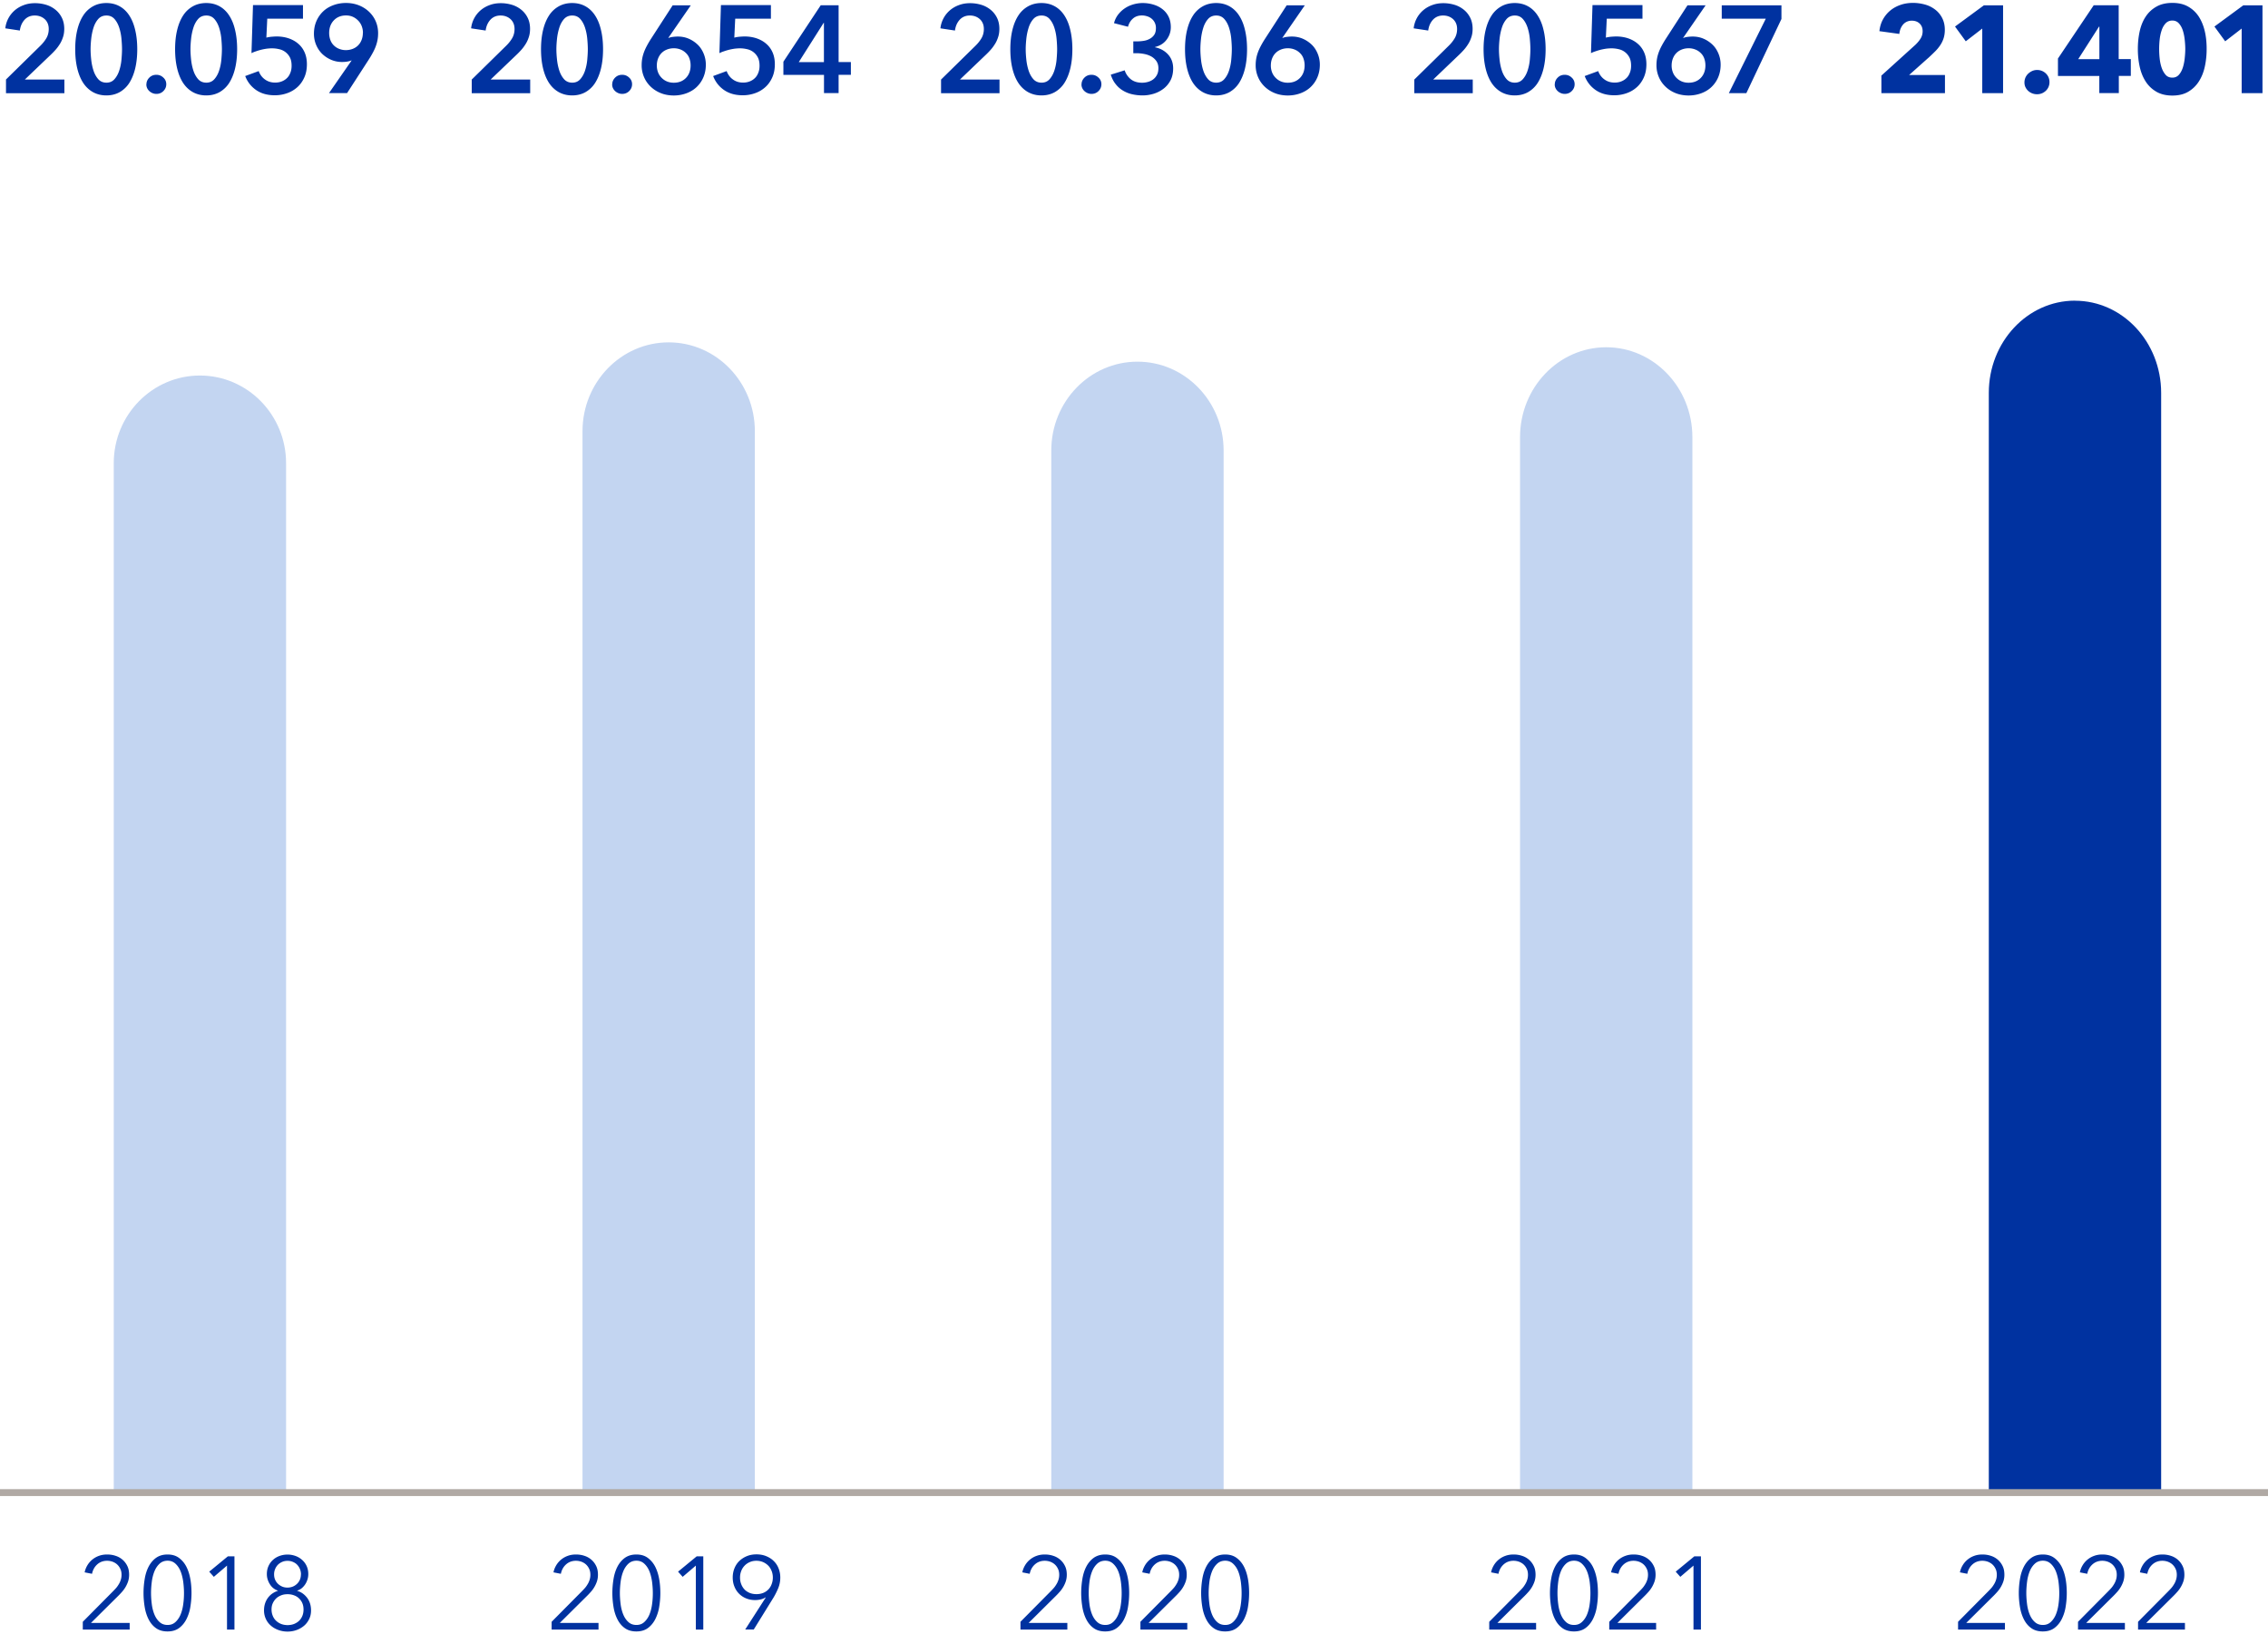 <svg xmlns="http://www.w3.org/2000/svg" width="329" height="237" viewBox="0 0 329 237"><defs><style>.cls-1{fill:#0032a0}.cls-2{fill:#c3d5f1}</style></defs><g id="Grafik"><path class="cls-2" d="M97 49.66c6.9 0 12.5 5.77 12.5 12.89V216.5h-25V62.55c0-7.12 5.6-12.89 12.5-12.89zM233 50.37c6.9 0 12.5 5.84 12.5 13.05V216.5h-25V63.42c0-7.21 5.6-13.05 12.5-13.05z"/><path class="cls-1" d="M301 43.62c6.9 0 12.5 5.98 12.5 13.37v159.52h-25V56.98c0-7.38 5.6-13.37 12.5-13.37z"/><path class="cls-2" d="M165 52.46c6.9 0 12.5 5.77 12.5 12.89V216.5h-25V65.35c0-7.12 5.6-12.89 12.5-12.89zM29 54.47c6.9 0 12.5 5.7 12.5 12.73v149.3h-25V67.2c0-7.03 5.6-12.73 12.5-12.73z"/><path fill="none" stroke="#b0a9a4" stroke-miterlimit="10" d="M0 216.5h329"/><path class="cls-1" d="M12.01 235.24l4.35-4.39c.16-.16.32-.33.48-.51s.29-.38.41-.58c.12-.2.21-.41.28-.64s.1-.46.1-.7c0-.31-.05-.59-.17-.84a1.95 1.95 0 00-.45-.64c-.19-.18-.42-.31-.67-.41-.26-.09-.52-.14-.8-.14-.57 0-1.05.18-1.44.53-.39.35-.64.81-.75 1.36l-1.07-.21c.07-.37.21-.71.4-1.03a3.193 3.193 0 011.69-1.37c.36-.13.75-.19 1.17-.19s.84.06 1.22.19a2.81 2.81 0 011.71 1.48c.18.36.26.79.26 1.27 0 .34-.05.65-.14.94a4.36 4.36 0 01-.91 1.56c-.21.24-.43.47-.67.7l-3.82 3.79h5.62v.96h-6.8v-1.13zM20.82 231.07c0-.69.06-1.37.17-2.04.11-.67.3-1.27.57-1.79.27-.52.63-.95 1.07-1.27.45-.32 1-.49 1.67-.49s1.21.16 1.66.49c.44.33.8.75 1.07 1.27.27.53.46 1.12.58 1.79.12.67.17 1.35.17 2.04s-.06 1.37-.17 2.03a6.07 6.07 0 01-.58 1.79c-.27.52-.63.95-1.07 1.27-.44.32-1 .48-1.66.48s-1.23-.16-1.67-.48c-.45-.32-.8-.74-1.07-1.27s-.46-1.12-.57-1.79c-.11-.67-.17-1.34-.17-2.03zm5.87 0c0-.53-.04-1.07-.11-1.63-.08-.56-.2-1.06-.38-1.51s-.43-.82-.74-1.11c-.31-.29-.69-.44-1.15-.44s-.86.15-1.17.44c-.31.29-.56.66-.74 1.11s-.31.95-.38 1.51-.11 1.1-.11 1.63.04 1.07.11 1.62.2 1.05.38 1.49.43.81.74 1.09c.31.29.7.43 1.17.43s.84-.14 1.15-.43c.31-.29.56-.65.74-1.09s.31-.94.38-1.49c.08-.55.11-1.09.11-1.62zM32.94 227.08l-1.92 1.64-.67-.75 2.7-2.22h.96v10.62h-1.08v-9.29zM38.3 233.58c0-.36.05-.69.15-1 .1-.31.24-.58.42-.82s.39-.45.64-.62.51-.3.8-.39v-.03a2.145 2.145 0 01-1.15-.91c-.14-.21-.25-.45-.33-.7-.08-.25-.12-.52-.12-.79 0-.43.08-.82.24-1.17.16-.35.38-.65.65-.89.27-.25.59-.44.95-.57.36-.13.75-.2 1.16-.2s.78.07 1.15.2c.36.13.68.32.96.57.28.25.5.54.66.89.16.35.24.74.24 1.17 0 .27-.04.54-.12.79-.08.25-.19.49-.33.7s-.31.4-.5.56c-.19.16-.41.27-.66.35v.03c.58.17 1.06.51 1.44 1.01.38.5.57 1.11.57 1.83 0 .47-.09.89-.28 1.27-.19.38-.43.7-.74.96s-.67.47-1.09.62-.85.22-1.3.22-.88-.07-1.3-.22c-.42-.15-.78-.35-1.09-.62-.31-.26-.56-.58-.74-.96s-.28-.8-.28-1.27zm5.73-.12c0-.32-.05-.62-.16-.89s-.27-.5-.47-.7-.45-.36-.73-.46c-.28-.11-.6-.17-.95-.17s-.67.05-.95.17c-.28.11-.53.26-.73.46s-.36.43-.48.7-.17.56-.17.89.06.62.17.9c.11.28.27.52.48.72s.45.36.73.47c.28.11.6.17.95.17s.67-.06.95-.17c.28-.12.53-.27.73-.47s.36-.44.47-.72c.11-.28.16-.58.16-.9zm-.37-5.09a2.008 2.008 0 00-.56-1.41c-.17-.18-.38-.31-.62-.41-.24-.1-.49-.15-.77-.15s-.54.05-.77.15c-.24.1-.44.24-.62.41a2.008 2.008 0 00-.56 1.41c0 .28.05.54.15.77.1.23.24.43.42.6.18.17.39.3.62.4.24.1.49.14.76.14s.52-.05.75-.14c.23-.09.44-.23.62-.4s.32-.37.42-.6c.1-.23.15-.49.15-.77zM80.02 235.24l4.35-4.39c.16-.16.32-.33.48-.51s.29-.38.41-.58c.12-.2.21-.41.28-.64s.1-.46.1-.7c0-.31-.05-.59-.17-.84a1.95 1.95 0 00-.45-.64c-.19-.18-.42-.31-.67-.41-.26-.09-.52-.14-.8-.14-.57 0-1.05.18-1.44.53-.39.35-.64.81-.75 1.36l-1.07-.21c.07-.37.21-.71.4-1.03a3.193 3.193 0 011.69-1.37c.36-.13.75-.19 1.17-.19s.84.06 1.22.19a2.81 2.81 0 011.71 1.48c.18.36.26.79.26 1.27 0 .34-.05.65-.14.94a4.36 4.36 0 01-.91 1.56c-.21.24-.43.47-.67.7l-3.82 3.79h5.62v.96h-6.8v-1.13zM88.83 231.07c0-.69.06-1.37.17-2.04.11-.67.3-1.27.57-1.79.27-.52.63-.95 1.07-1.27.45-.32 1-.49 1.67-.49s1.21.16 1.66.49c.44.33.8.75 1.07 1.27.27.53.46 1.12.58 1.79.12.67.17 1.35.17 2.04s-.06 1.37-.17 2.03a6.07 6.07 0 01-.58 1.79c-.27.52-.63.95-1.07 1.27-.44.32-1 .48-1.66.48s-1.23-.16-1.67-.48c-.45-.32-.8-.74-1.07-1.27s-.46-1.12-.57-1.79c-.11-.67-.17-1.34-.17-2.03zm5.87 0c0-.53-.04-1.07-.11-1.63-.08-.56-.2-1.06-.38-1.51s-.43-.82-.74-1.11c-.31-.29-.69-.44-1.15-.44s-.86.15-1.17.44c-.31.29-.56.66-.74 1.11s-.31.95-.38 1.51-.11 1.1-.11 1.63.04 1.07.11 1.62.2 1.05.38 1.49.43.81.74 1.09c.31.29.7.43 1.17.43s.84-.14 1.15-.43c.31-.29.56-.65.74-1.09s.31-.94.38-1.49c.08-.55.11-1.09.11-1.62zM100.95 227.08l-1.92 1.64-.67-.75 2.7-2.22h.96v10.62h-1.08v-9.29zM111.07 231.73l-.03-.03c-.16.12-.39.22-.67.29s-.57.1-.84.1c-.46 0-.89-.08-1.28-.24a3.01 3.01 0 01-1.71-1.71c-.17-.4-.25-.85-.25-1.33s.09-.94.26-1.35.41-.77.72-1.06c.31-.29.67-.52 1.09-.69.42-.17.88-.25 1.38-.25s.96.08 1.38.25c.42.17.79.39 1.09.69.31.29.55.64.72 1.06s.26.87.26 1.35c0 .55-.1 1.06-.29 1.53-.19.47-.42.92-.67 1.35l-2.89 4.67h-1.24l2.98-4.64zm1.04-2.91c0-.34-.06-.66-.18-.96-.12-.3-.28-.56-.49-.77s-.46-.38-.75-.51c-.29-.12-.61-.19-.96-.19s-.67.06-.96.19a2.257 2.257 0 00-1.24 1.28c-.12.3-.18.62-.18.96s.05.65.17.95c.11.3.27.55.47.77s.46.38.75.51c.3.12.62.18.99.18s.69-.06.99-.18c.29-.12.54-.29.75-.51s.36-.47.47-.77c.11-.29.17-.61.17-.95z"/><g><path class="cls-1" d="M216.03 235.24l4.35-4.39c.16-.16.32-.33.48-.51s.29-.38.41-.58c.12-.2.21-.41.28-.64s.1-.46.1-.7c0-.31-.05-.59-.17-.84a1.95 1.95 0 00-.45-.64c-.19-.18-.42-.31-.67-.41-.26-.09-.52-.14-.8-.14-.57 0-1.05.18-1.44.53-.39.35-.64.81-.75 1.36l-1.07-.21c.07-.37.21-.71.4-1.03a3.193 3.193 0 011.69-1.37c.36-.13.75-.19 1.17-.19s.84.06 1.22.19a2.81 2.81 0 011.71 1.48c.18.36.26.79.26 1.27 0 .34-.05.65-.14.94a4.36 4.36 0 01-.91 1.56c-.21.24-.43.47-.67.7l-3.82 3.79h5.62v.96h-6.8v-1.13zM224.84 231.07c0-.69.06-1.37.17-2.04.11-.67.3-1.27.57-1.79.27-.52.63-.95 1.07-1.27.45-.32 1-.49 1.67-.49s1.21.16 1.66.49c.44.33.8.75 1.07 1.27.27.53.46 1.12.58 1.79.12.67.17 1.35.17 2.04s-.06 1.37-.17 2.03a6.07 6.07 0 01-.58 1.79c-.27.52-.63.95-1.07 1.27-.44.32-1 .48-1.66.48s-1.23-.16-1.67-.48c-.45-.32-.8-.74-1.07-1.27s-.46-1.12-.57-1.79c-.11-.67-.17-1.34-.17-2.03zm5.87 0c0-.53-.04-1.07-.11-1.63-.08-.56-.2-1.06-.38-1.51s-.43-.82-.74-1.11c-.31-.29-.69-.44-1.15-.44s-.86.15-1.17.44c-.31.29-.56.66-.74 1.11s-.31.95-.38 1.51-.11 1.1-.11 1.63.04 1.07.11 1.62.2 1.05.38 1.49.43.81.74 1.09c.31.29.7.43 1.17.43s.84-.14 1.15-.43c.31-.29.56-.65.74-1.09s.31-.94.38-1.49c.08-.55.11-1.09.11-1.62zM233.44 235.24l4.35-4.39c.16-.16.32-.33.48-.51s.29-.38.41-.58c.12-.2.21-.41.28-.64s.1-.46.1-.7c0-.31-.05-.59-.17-.84a1.95 1.95 0 00-.45-.64c-.19-.18-.42-.31-.67-.41-.26-.09-.52-.14-.8-.14-.57 0-1.05.18-1.44.53-.39.35-.64.81-.75 1.36l-1.07-.21c.07-.37.21-.71.4-1.03a3.193 3.193 0 011.69-1.37c.36-.13.75-.19 1.17-.19s.84.06 1.22.19a2.81 2.81 0 011.71 1.48c.18.36.26.79.26 1.27 0 .34-.05.65-.14.94a4.36 4.36 0 01-.91 1.56c-.21.24-.43.47-.67.7l-3.82 3.79h5.62v.96h-6.8v-1.13zM245.67 227.08l-1.92 1.64-.67-.75 2.7-2.22h.96v10.62h-1.08v-9.29z"/></g><g><path class="cls-1" d="M284.04 235.24l4.35-4.39c.16-.16.32-.33.48-.51s.29-.38.41-.58c.12-.2.21-.41.28-.64s.1-.46.1-.7c0-.31-.05-.59-.17-.84a1.95 1.95 0 00-.45-.64c-.19-.18-.42-.31-.67-.41-.26-.09-.52-.14-.8-.14-.57 0-1.05.18-1.44.53-.39.35-.64.81-.75 1.36l-1.07-.21c.07-.37.21-.71.4-1.03a3.193 3.193 0 011.69-1.37c.36-.13.75-.19 1.17-.19s.84.06 1.22.19a2.81 2.81 0 011.71 1.48c.18.36.26.79.26 1.27 0 .34-.05.65-.14.94a4.36 4.36 0 01-.91 1.56c-.21.24-.43.47-.67.7l-3.82 3.79h5.62v.96h-6.8v-1.13zM292.85 231.07c0-.69.06-1.37.17-2.04.11-.67.3-1.27.57-1.79.27-.52.63-.95 1.07-1.27.45-.32 1-.49 1.67-.49s1.21.16 1.66.49c.44.33.8.75 1.07 1.27.27.53.46 1.12.58 1.79.12.67.17 1.35.17 2.04s-.06 1.37-.17 2.03a6.07 6.07 0 01-.58 1.79c-.27.52-.63.95-1.07 1.27-.44.32-1 .48-1.66.48s-1.23-.16-1.67-.48c-.45-.32-.8-.74-1.07-1.27s-.46-1.12-.57-1.79c-.11-.67-.17-1.34-.17-2.03zm5.87 0c0-.53-.04-1.07-.11-1.63-.08-.56-.2-1.06-.38-1.51s-.43-.82-.74-1.11c-.31-.29-.69-.44-1.15-.44s-.86.15-1.17.44c-.31.29-.56.66-.74 1.11s-.31.95-.38 1.51-.11 1.1-.11 1.63.04 1.07.11 1.62.2 1.05.38 1.49.43.81.74 1.09c.31.29.7.43 1.17.43s.84-.14 1.15-.43c.31-.29.56-.65.74-1.09s.31-.94.38-1.49c.08-.55.11-1.09.11-1.62zM301.44 235.24l4.35-4.39c.16-.16.32-.33.48-.51s.29-.38.41-.58c.12-.2.21-.41.28-.64s.1-.46.1-.7c0-.31-.05-.59-.17-.84a1.95 1.95 0 00-.45-.64c-.19-.18-.42-.31-.67-.41-.26-.09-.52-.14-.8-.14-.57 0-1.05.18-1.44.53-.39.35-.64.81-.75 1.36l-1.07-.21c.07-.37.21-.71.4-1.03a3.193 3.193 0 011.69-1.37c.36-.13.75-.19 1.17-.19s.84.06 1.22.19a2.81 2.81 0 011.71 1.48c.18.36.26.79.26 1.27 0 .34-.05.65-.14.94a4.36 4.36 0 01-.91 1.56c-.21.24-.43.47-.67.7l-3.82 3.79h5.62v.96h-6.8v-1.13zM310.15 235.24l4.35-4.39c.16-.16.32-.33.48-.51s.29-.38.41-.58c.12-.2.21-.41.28-.64s.1-.46.1-.7c0-.31-.05-.59-.17-.84a1.95 1.95 0 00-.45-.64c-.19-.18-.42-.31-.67-.41-.26-.09-.52-.14-.8-.14-.57 0-1.05.18-1.44.53-.39.35-.64.81-.75 1.36l-1.07-.21c.07-.37.21-.71.4-1.03a3.193 3.193 0 011.69-1.37c.36-.13.75-.19 1.17-.19s.84.06 1.22.19a2.81 2.81 0 011.71 1.48c.18.36.26.79.26 1.27 0 .34-.05.65-.14.94a4.36 4.36 0 01-.91 1.56c-.21.24-.43.47-.67.7l-3.82 3.79h5.62v.96h-6.8v-1.13z"/></g><g><path class="cls-1" d="M148.03 235.24l4.35-4.39c.16-.16.32-.33.48-.51s.29-.38.41-.58c.12-.2.21-.41.28-.64s.1-.46.1-.7c0-.31-.05-.59-.17-.84a1.95 1.95 0 00-.45-.64c-.19-.18-.42-.31-.67-.41-.26-.09-.52-.14-.8-.14-.57 0-1.05.18-1.44.53-.39.35-.64.81-.75 1.36l-1.07-.21c.07-.37.21-.71.4-1.03a3.193 3.193 0 011.69-1.37c.36-.13.75-.19 1.17-.19s.84.06 1.22.19a2.81 2.81 0 011.71 1.48c.18.36.26.79.26 1.27 0 .34-.05.65-.14.94a4.36 4.36 0 01-.91 1.56c-.21.24-.43.47-.67.7l-3.82 3.79h5.62v.96h-6.8v-1.13zM156.84 231.07c0-.69.06-1.37.17-2.04.11-.67.3-1.27.57-1.79.27-.52.63-.95 1.07-1.27.45-.32 1-.49 1.67-.49s1.21.16 1.66.49c.44.33.8.75 1.07 1.27.27.53.46 1.12.58 1.79.12.67.17 1.35.17 2.04s-.06 1.37-.17 2.03a6.07 6.07 0 01-.58 1.79c-.27.52-.63.95-1.07 1.27-.44.32-1 .48-1.66.48s-1.23-.16-1.67-.48c-.45-.32-.8-.74-1.07-1.27s-.46-1.12-.57-1.79c-.11-.67-.17-1.34-.17-2.03zm5.87 0c0-.53-.04-1.07-.11-1.63-.08-.56-.2-1.06-.38-1.51s-.43-.82-.74-1.11c-.31-.29-.69-.44-1.15-.44s-.86.15-1.17.44c-.31.29-.56.66-.74 1.11s-.31.95-.38 1.51-.11 1.1-.11 1.63.04 1.07.11 1.62.2 1.05.38 1.49.43.81.74 1.09c.31.29.7.43 1.17.43s.84-.14 1.15-.43c.31-.29.56-.65.74-1.09s.31-.94.38-1.49c.08-.55.11-1.09.11-1.62zM165.43 235.24l4.35-4.39c.16-.16.32-.33.48-.51s.29-.38.41-.58c.12-.2.21-.41.28-.64s.1-.46.1-.7c0-.31-.05-.59-.17-.84a1.95 1.95 0 00-.45-.64c-.19-.18-.42-.31-.67-.41-.26-.09-.52-.14-.8-.14-.57 0-1.05.18-1.44.53-.39.35-.64.81-.75 1.36l-1.07-.21c.07-.37.21-.71.4-1.03a3.193 3.193 0 011.69-1.37c.36-.13.75-.19 1.17-.19s.84.06 1.22.19a2.81 2.81 0 011.71 1.48c.18.36.26.79.26 1.27 0 .34-.05.65-.14.94a4.36 4.36 0 01-.91 1.56c-.21.24-.43.47-.67.7l-3.82 3.79h5.62v.96h-6.8v-1.13zM174.24 231.07c0-.69.06-1.37.17-2.04.11-.67.3-1.27.57-1.79.27-.52.63-.95 1.07-1.27.45-.32 1-.49 1.67-.49s1.21.16 1.66.49c.44.33.8.75 1.07 1.27.27.53.46 1.12.58 1.79.12.67.17 1.35.17 2.04s-.06 1.37-.17 2.03a6.07 6.07 0 01-.58 1.79c-.27.52-.63.95-1.07 1.27-.44.32-1 .48-1.66.48s-1.23-.16-1.67-.48c-.45-.32-.8-.74-1.07-1.27s-.46-1.12-.57-1.79c-.11-.67-.17-1.34-.17-2.03zm5.87 0c0-.53-.04-1.07-.11-1.63-.08-.56-.2-1.06-.38-1.51s-.43-.82-.74-1.11c-.31-.29-.69-.44-1.15-.44s-.86.15-1.17.44c-.31.29-.56.66-.74 1.11s-.31.95-.38 1.51-.11 1.1-.11 1.63.04 1.07.11 1.62.2 1.05.38 1.49.43.81.74 1.09c.31.29.7.43 1.17.43s.84-.14 1.15-.43c.31-.29.56-.65.74-1.09s.31-.94.38-1.49c.08-.55.11-1.09.11-1.62z"/></g></g><g id="DE"><path class="cls-1" d="M68.44 11.53l4.91-4.82c.4-.38.71-.77.94-1.16.23-.39.35-.84.35-1.34 0-.6-.2-1.08-.58-1.43-.39-.35-.87-.53-1.45-.53-.61 0-1.1.21-1.48.62-.37.41-.6.93-.68 1.56l-2.11-.32a4.014 4.014 0 011.37-2.61c.37-.32.81-.58 1.31-.76.5-.19 1.04-.28 1.63-.28.55 0 1.08.08 1.59.23s.96.39 1.36.71c.4.32.71.71.94 1.17.23.46.35 1 .35 1.61 0 .41-.05.79-.16 1.14-.11.35-.25.69-.44 1-.19.31-.4.61-.65.89s-.51.55-.8.82l-3.67 3.51h5.74v1.98h-8.48v-1.98zM87.48 7.14c0 1.03-.1 1.96-.3 2.79-.2.83-.49 1.53-.86 2.11a4.03 4.03 0 01-1.4 1.33c-.56.31-1.2.47-1.92.47s-1.36-.16-1.93-.47c-.56-.31-1.04-.76-1.42-1.33-.38-.58-.67-1.28-.87-2.11s-.3-1.76-.3-2.79.1-1.96.3-2.79.49-1.53.87-2.11A4 4 0 0181.07.91C81.63.6 82.28.44 83 .44s1.36.16 1.92.47c.56.31 1.03.76 1.4 1.33.38.58.67 1.28.86 2.11.2.83.3 1.76.3 2.79zm-2.21 0c0-.44-.03-.95-.08-1.51s-.16-1.1-.32-1.6-.39-.93-.69-1.27-.69-.51-1.17-.51-.89.17-1.19.51c-.3.34-.53.76-.69 1.27s-.27 1.04-.33 1.6-.09 1.07-.09 1.51.03.95.09 1.51.17 1.09.33 1.58.39.91.69 1.25c.3.34.7.51 1.19.51s.87-.17 1.17-.51c.3-.34.53-.76.69-1.25.16-.49.27-1.02.32-1.58.05-.56.08-1.07.08-1.51zM88.81 12.25c0-.38.14-.71.42-.99.28-.28.62-.41 1.02-.41s.72.13 1.01.4c.29.26.43.59.43.97s-.14.71-.42.99c-.28.28-.62.41-1.02.41-.19 0-.38-.04-.55-.11s-.33-.17-.46-.29-.24-.26-.32-.43-.12-.35-.12-.54zM100.21.77l-3.26 4.72.02.02c.17-.07.38-.13.64-.16s.5-.05.71-.05c.56 0 1.09.1 1.58.31s.92.5 1.3.86.66.8.87 1.3.32 1.04.32 1.61c0 .67-.12 1.28-.36 1.84s-.57 1.02-.98 1.41c-.41.39-.91.69-1.48.9s-1.18.32-1.83.32-1.29-.11-1.85-.33a4.53 4.53 0 01-1.48-.93c-.42-.4-.75-.86-.98-1.4a4.3 4.3 0 01-.35-1.72c0-.36.03-.7.09-1.02.06-.32.15-.62.26-.92.11-.29.25-.59.41-.89s.34-.61.55-.94L97.58.77h2.63zm-4.93 8.75c0 .34.06.65.17.95s.28.56.5.79c.22.23.47.41.77.54.3.13.64.2 1.01.2.73 0 1.32-.23 1.77-.69.45-.46.68-1.07.68-1.83 0-.36-.06-.69-.17-1-.11-.31-.28-.57-.5-.78-.22-.22-.47-.39-.77-.51S98.12 7 97.76 7s-.69.06-1 .18c-.31.12-.57.29-.79.51s-.39.49-.51.8c-.12.31-.18.65-.18 1.03zM111.85 2.71h-5.2l-.13 2.75c.2-.06.45-.1.73-.13.28-.02.54-.04.76-.04.62 0 1.2.09 1.74.27.53.18 1 .44 1.39.78.4.34.71.76.93 1.26.22.5.33 1.07.33 1.72 0 .71-.12 1.34-.37 1.9-.25.56-.58 1.03-1 1.41-.42.38-.91.68-1.48.88-.56.2-1.16.31-1.8.31-1.07 0-1.97-.25-2.7-.75-.73-.5-1.27-1.18-1.6-2.04l1.96-.72c.18.5.48.91.9 1.21.42.31.92.46 1.49.46.32 0 .63-.05.92-.16.29-.11.54-.26.76-.47.22-.2.39-.46.51-.77.13-.31.19-.65.19-1.04 0-.49-.08-.9-.25-1.22a2.29 2.29 0 00-1.57-1.19c-.34-.08-.68-.12-1.03-.12-.24 0-.5.02-.76.05-.27.04-.53.09-.79.15-.26.07-.51.14-.76.23-.25.08-.47.17-.66.27l.22-6.97h7.25v1.94zM119.53 10.86h-5.89V8.95l5.42-8.19h2.59V9h1.78v1.85h-1.78v2.65h-2.12v-2.65zm0-7.56h-.04l-3.62 5.71h3.65V3.3z"/><g><path class="cls-1" d="M.87 11.53l4.91-4.82c.4-.38.71-.77.94-1.16.23-.39.35-.84.35-1.34 0-.6-.2-1.08-.58-1.43-.39-.35-.87-.53-1.45-.53-.61 0-1.1.21-1.48.62-.37.41-.6.93-.68 1.56L.77 4.11A4.014 4.014 0 012.14 1.5c.37-.32.81-.58 1.31-.76.5-.19 1.04-.28 1.63-.28.55 0 1.08.08 1.59.23s.96.39 1.36.71c.4.32.71.71.94 1.17.23.46.35 1 .35 1.61 0 .41-.05.79-.16 1.14-.11.35-.25.69-.44 1-.19.31-.4.61-.65.89s-.51.55-.8.82L3.6 11.54h5.74v1.98H.87v-1.98zM19.91 7.14c0 1.03-.1 1.96-.3 2.79-.2.83-.49 1.53-.86 2.11a4.03 4.03 0 01-1.4 1.33c-.56.31-1.2.47-1.92.47s-1.36-.16-1.93-.47c-.56-.31-1.04-.76-1.42-1.33-.38-.58-.67-1.28-.87-2.11s-.3-1.76-.3-2.79.1-1.96.3-2.79.49-1.53.87-2.11A4 4 0 0113.5.91c.56-.31 1.21-.47 1.93-.47s1.36.16 1.92.47c.56.31 1.03.76 1.4 1.33.38.58.67 1.28.86 2.11.2.83.3 1.76.3 2.79zm-2.21 0c0-.44-.03-.95-.08-1.51s-.16-1.1-.32-1.6-.39-.93-.69-1.27-.69-.51-1.17-.51-.89.17-1.19.51c-.3.34-.53.76-.69 1.27s-.27 1.04-.33 1.6-.09 1.07-.09 1.51.03.95.09 1.51.17 1.09.33 1.58.39.91.69 1.25c.3.34.7.51 1.19.51s.87-.17 1.17-.51c.3-.34.53-.76.69-1.25.16-.49.27-1.02.32-1.58.05-.56.08-1.07.08-1.51zM21.24 12.25c0-.38.14-.71.42-.99.28-.28.62-.41 1.02-.41s.72.13 1.01.4c.29.26.43.59.43.97s-.14.71-.42.99c-.28.28-.62.41-1.02.41-.19 0-.38-.04-.55-.11s-.33-.17-.46-.29-.24-.26-.32-.43-.12-.35-.12-.54zM34.4 7.14c0 1.03-.1 1.96-.3 2.79-.2.83-.49 1.53-.86 2.11a4.03 4.03 0 01-1.4 1.33c-.56.31-1.2.47-1.92.47s-1.36-.16-1.93-.47c-.56-.31-1.04-.76-1.42-1.33-.38-.58-.67-1.28-.87-2.11s-.3-1.76-.3-2.79.1-1.96.3-2.79.49-1.53.87-2.11A4 4 0 0127.99.91C28.55.6 29.2.44 29.92.44s1.36.16 1.92.47c.56.31 1.03.76 1.4 1.33.38.58.67 1.28.86 2.11.2.83.3 1.76.3 2.79zm-2.21 0c0-.44-.03-.95-.08-1.51s-.16-1.1-.32-1.6-.39-.93-.69-1.27-.69-.51-1.17-.51-.89.17-1.19.51c-.3.34-.53.76-.69 1.27s-.27 1.04-.33 1.6-.09 1.07-.09 1.51.03.95.09 1.51.17 1.09.33 1.58.39.91.69 1.25c.3.34.7.51 1.19.51s.87-.17 1.17-.51c.3-.34.53-.76.69-1.25.16-.49.27-1.02.32-1.58.05-.56.08-1.07.08-1.51zM43.97 2.71h-5.2l-.13 2.75c.2-.06.45-.1.73-.13.28-.02.54-.04.76-.04.62 0 1.2.09 1.74.27.53.18 1 .44 1.39.78.4.34.71.76.93 1.26.22.5.33 1.07.33 1.72 0 .71-.12 1.34-.37 1.9-.25.56-.58 1.03-1 1.41-.42.38-.91.68-1.48.88-.56.2-1.16.31-1.8.31-1.07 0-1.97-.25-2.7-.75-.73-.5-1.27-1.18-1.6-2.04l1.96-.72c.18.5.48.91.9 1.21.42.31.92.46 1.49.46.32 0 .63-.05.92-.16.29-.11.54-.26.76-.47.22-.2.39-.46.51-.77.13-.31.19-.65.19-1.04 0-.49-.08-.9-.25-1.22a2.29 2.29 0 00-1.57-1.19c-.34-.08-.68-.12-1.03-.12-.24 0-.5.02-.76.05-.27.04-.53.09-.79.15-.26.07-.51.14-.76.23-.25.08-.47.17-.66.27L36.7.74h7.25v1.94zM47.72 13.51L51 8.78l-.02-.02c-.18.08-.4.14-.66.18s-.5.05-.71.05c-.56 0-1.09-.11-1.58-.32s-.92-.5-1.3-.86c-.37-.37-.66-.8-.87-1.3s-.32-1.04-.32-1.61c0-.67.12-1.28.36-1.84.24-.55.57-1.02.98-1.41.41-.39.91-.69 1.48-.9.57-.21 1.18-.32 1.83-.32s1.27.11 1.84.33c.57.22 1.06.53 1.49.93.42.4.75.86.98 1.39.23.53.35 1.11.35 1.72 0 .36-.03.7-.09 1.02-.06.32-.15.62-.26.92s-.25.59-.41.89-.34.61-.55.94l-3.19 4.93h-2.63zm4.93-8.75c0-.34-.06-.65-.17-.95-.11-.3-.28-.57-.5-.8s-.47-.42-.77-.56c-.3-.14-.64-.21-1.01-.21-.73 0-1.32.24-1.77.71-.45.47-.68 1.09-.68 1.84 0 .36.06.69.17 1 .11.31.28.57.49.78.22.22.47.39.77.51s.62.19.98.19.69-.06 1-.18c.31-.12.57-.29.79-.51.22-.22.39-.49.51-.8.12-.31.18-.65.18-1.03z"/></g><g><path class="cls-1" d="M272.89 10.99l4.97-4.5c.31-.3.56-.6.75-.91s.29-.66.29-1.05c0-.46-.14-.83-.43-1.11S277.8 3 277.32 3s-.91.18-1.23.53c-.32.36-.51.82-.57 1.39l-2.89-.4c.07-.65.25-1.23.53-1.73s.64-.93 1.07-1.28.93-.62 1.49-.81 1.15-.28 1.78-.28c.59 0 1.15.08 1.71.23s1.04.39 1.48.72c.43.32.78.73 1.04 1.23s.39 1.07.39 1.73c0 .45-.06.86-.18 1.23s-.29.71-.5 1.02-.45.6-.72.87-.55.54-.83.8l-2.95 2.63h5.2v2.63h-9.22v-2.52zM287.54 4.15l-2.38 1.84-1.56-2.14 4.19-3.08h2.78v12.74h-3.02V4.15zM293.67 11.95c0-.24.05-.47.14-.69.1-.22.23-.41.4-.57.17-.16.36-.29.58-.39.22-.1.46-.15.71-.15.49 0 .92.17 1.27.5.35.34.53.76.53 1.26s-.18.92-.53 1.26c-.36.33-.78.5-1.27.5a1.895 1.895 0 01-1.29-.49c-.17-.16-.3-.34-.4-.55-.1-.21-.14-.44-.14-.69zM304.52 11.02h-5.99V8.49l5.19-7.73h3.62v7.81h1.76v2.44h-1.74v2.49h-2.83v-2.49zm.02-2.44V3.86h-.05l-3.02 4.72h3.08zM310.12 7.1c0-.9.09-1.76.27-2.57s.47-1.52.87-2.12c.4-.61.92-1.09 1.56-1.45.63-.36 1.4-.54 2.31-.54s1.66.18 2.29.54c.63.36 1.14.84 1.54 1.45.39.61.68 1.31.87 2.12s.27 1.66.27 2.57-.09 1.76-.27 2.58-.47 1.53-.87 2.15c-.4.62-.91 1.11-1.54 1.48-.63.37-1.39.55-2.29.55s-1.67-.18-2.31-.55c-.64-.37-1.16-.86-1.56-1.48-.4-.62-.69-1.33-.87-2.15s-.27-1.67-.27-2.58zm6.88 0c0-.4-.03-.84-.08-1.32s-.14-.93-.27-1.34c-.13-.41-.32-.76-.57-1.04s-.57-.42-.96-.42-.72.14-.98.42-.45.63-.58 1.04c-.14.41-.23.86-.28 1.34s-.07.92-.07 1.32.02.86.07 1.34c.05.48.14.93.28 1.35s.33.76.58 1.05.58.42.98.42.71-.14.96-.42.43-.63.57-1.05c.13-.42.22-.87.27-1.35.05-.48.08-.93.08-1.34zM325.17 4.15l-2.38 1.84-1.56-2.14 4.19-3.08h2.78v12.74h-3.02V4.15z"/></g><g><path class="cls-1" d="M205.17 11.53l4.91-4.82c.4-.38.71-.77.94-1.16.23-.39.35-.84.35-1.34 0-.6-.2-1.08-.58-1.43-.39-.35-.87-.53-1.45-.53-.61 0-1.1.21-1.48.62-.37.41-.6.93-.68 1.56l-2.11-.32a4.014 4.014 0 011.37-2.61c.37-.32.81-.58 1.31-.76.5-.19 1.04-.28 1.63-.28.55 0 1.08.08 1.59.23s.96.39 1.36.71c.4.32.71.71.94 1.17.23.46.35 1 .35 1.61 0 .41-.05.79-.16 1.14-.11.35-.25.69-.44 1-.19.31-.4.61-.65.89s-.51.55-.8.82l-3.67 3.51h5.74v1.98h-8.48v-1.98zM224.21 7.14c0 1.03-.1 1.96-.3 2.79-.2.83-.49 1.53-.86 2.11a4.03 4.03 0 01-1.4 1.33c-.56.31-1.2.47-1.92.47s-1.36-.16-1.93-.47c-.56-.31-1.04-.76-1.42-1.33-.38-.58-.67-1.28-.87-2.11s-.3-1.76-.3-2.79.1-1.96.3-2.79.49-1.53.87-2.11A4 4 0 01217.8.91c.56-.31 1.21-.47 1.93-.47s1.36.16 1.92.47c.56.31 1.03.76 1.4 1.33.38.58.67 1.28.86 2.11.2.83.3 1.76.3 2.79zm-2.21 0c0-.44-.03-.95-.08-1.51s-.16-1.1-.32-1.6-.39-.93-.69-1.27-.69-.51-1.17-.51-.89.17-1.19.51c-.3.34-.53.76-.69 1.27s-.27 1.04-.33 1.6-.09 1.07-.09 1.51.03.95.09 1.51.17 1.09.33 1.58.39.91.69 1.25c.3.34.7.51 1.19.51s.87-.17 1.17-.51c.3-.34.53-.76.69-1.25.16-.49.27-1.02.32-1.58.05-.56.08-1.07.08-1.51zM225.54 12.25c0-.38.14-.71.42-.99.28-.28.62-.41 1.02-.41s.72.13 1.01.4c.29.26.43.59.43.97s-.14.71-.42.99c-.28.28-.62.41-1.02.41-.19 0-.38-.04-.55-.11s-.33-.17-.46-.29-.24-.26-.32-.43-.12-.35-.12-.54zM238.28 2.71h-5.2l-.13 2.75c.2-.06.45-.1.73-.13.28-.02.54-.04.76-.04.62 0 1.2.09 1.74.27.53.18 1 .44 1.39.78.4.34.71.76.93 1.26.22.5.33 1.07.33 1.72 0 .71-.12 1.34-.37 1.9-.25.56-.58 1.03-1 1.41-.42.38-.91.68-1.48.88-.56.2-1.16.31-1.8.31-1.07 0-1.97-.25-2.7-.75-.73-.5-1.27-1.18-1.6-2.04l1.96-.72c.18.5.48.91.9 1.21.42.31.92.46 1.49.46.32 0 .63-.05.92-.16.29-.11.54-.26.76-.47.22-.2.39-.46.51-.77.13-.31.19-.65.19-1.04 0-.49-.08-.9-.25-1.22a2.29 2.29 0 00-1.57-1.19c-.34-.08-.68-.12-1.03-.12-.24 0-.5.02-.76.05-.27.04-.53.09-.79.15-.26.07-.51.14-.76.23-.25.08-.47.17-.66.27l.22-6.97h7.25v1.94zM247.42.77l-3.26 4.72.02.02c.17-.07.38-.13.64-.16s.5-.05.71-.05c.56 0 1.09.1 1.58.31s.92.5 1.3.86.66.8.87 1.3.32 1.04.32 1.61c0 .67-.12 1.28-.36 1.84s-.57 1.02-.98 1.41c-.41.39-.91.69-1.48.9s-1.18.32-1.83.32-1.29-.11-1.85-.33a4.53 4.53 0 01-1.48-.93c-.42-.4-.75-.86-.98-1.4a4.3 4.3 0 01-.35-1.72c0-.36.03-.7.09-1.02.06-.32.15-.62.26-.92.11-.29.25-.59.41-.89s.34-.61.55-.94l3.19-4.93h2.63zm-4.93 8.75c0 .34.06.65.17.95s.28.56.5.79c.22.23.47.41.77.54.3.13.64.2 1.01.2.73 0 1.32-.23 1.77-.69.45-.46.68-1.07.68-1.83 0-.36-.06-.69-.17-1-.11-.31-.28-.57-.5-.78-.22-.22-.47-.39-.77-.51s-.62-.19-.98-.19-.69.06-1 .18c-.31.12-.57.29-.79.51s-.39.49-.51.8c-.12.31-.18.65-.18 1.03zM249.76.77h8.66v1.98l-5.09 10.76h-2.54l5.36-10.8h-6.39V.77z"/></g><g><path class="cls-1" d="M136.52 11.53l4.91-4.82c.4-.38.71-.77.94-1.16.23-.39.35-.84.35-1.34 0-.6-.2-1.08-.58-1.43-.39-.35-.87-.53-1.45-.53-.61 0-1.1.21-1.48.62-.37.41-.6.93-.68 1.56l-2.11-.32a4.014 4.014 0 011.37-2.61c.37-.32.81-.58 1.31-.76.5-.19 1.04-.28 1.63-.28.55 0 1.08.08 1.59.23s.96.39 1.36.71c.4.32.71.71.94 1.17.23.46.35 1 .35 1.61 0 .41-.05.79-.16 1.14-.11.35-.25.69-.44 1-.19.31-.4.61-.65.89s-.51.55-.8.82l-3.67 3.51h5.74v1.98h-8.48v-1.98zM155.56 7.14c0 1.03-.1 1.96-.3 2.79-.2.83-.49 1.53-.86 2.11a4.03 4.03 0 01-1.4 1.33c-.56.31-1.2.47-1.92.47s-1.36-.16-1.93-.47c-.56-.31-1.04-.76-1.42-1.33-.38-.58-.67-1.28-.87-2.11s-.3-1.76-.3-2.79.1-1.96.3-2.79.49-1.53.87-2.11a4 4 0 011.42-1.33c.56-.31 1.21-.47 1.93-.47s1.36.16 1.92.47c.56.31 1.03.76 1.4 1.33.38.58.67 1.28.86 2.11.2.83.3 1.76.3 2.79zm-2.21 0c0-.44-.03-.95-.08-1.51s-.16-1.1-.32-1.6-.39-.93-.69-1.27-.69-.51-1.17-.51-.89.17-1.19.51c-.3.34-.53.76-.69 1.27s-.27 1.04-.33 1.6-.09 1.07-.09 1.51.03.95.09 1.51.17 1.09.33 1.58.39.91.69 1.25c.3.34.7.51 1.19.51s.87-.17 1.17-.51c.3-.34.53-.76.69-1.25.16-.49.27-1.02.32-1.58.05-.56.08-1.07.08-1.51zM156.89 12.25c0-.38.14-.71.42-.99.28-.28.62-.41 1.02-.41s.72.13 1.01.4c.29.26.43.59.43.97s-.14.71-.42.99c-.28.28-.62.41-1.02.41-.19 0-.38-.04-.55-.11s-.33-.17-.46-.29-.24-.26-.32-.43-.12-.35-.12-.54zM164.39 6h.58c.32 0 .65-.03.96-.08.32-.05.61-.15.87-.3.26-.14.48-.34.64-.58s.24-.57.24-.96a1.71 1.71 0 00-.6-1.35c-.19-.16-.4-.28-.65-.36-.25-.08-.5-.13-.77-.13-.53 0-.97.15-1.31.45-.35.3-.59.7-.72 1.19l-2.03-.52c.11-.43.29-.82.55-1.18.26-.35.57-.66.94-.92s.78-.46 1.23-.6c.46-.14.94-.22 1.44-.22.55 0 1.08.08 1.57.23.5.15.93.37 1.31.67s.67.66.88 1.09c.21.43.32.94.32 1.51 0 .68-.21 1.29-.62 1.83s-.97.88-1.67 1.05v.04c.78.16 1.41.51 1.9 1.05.49.55.73 1.22.73 2.01 0 .66-.13 1.24-.38 1.73-.26.49-.6.9-1.02 1.22-.42.32-.9.57-1.43.73-.53.16-1.06.24-1.6.24s-1.05-.06-1.53-.17a4.51 4.51 0 01-1.32-.53c-.4-.24-.76-.55-1.06-.94-.31-.38-.54-.84-.71-1.37l2.02-.63c.16.5.45.93.87 1.28.43.35.98.52 1.67.52.28 0 .55-.04.84-.12.28-.08.53-.2.76-.37.22-.17.4-.38.54-.65.14-.26.21-.59.21-.97 0-.41-.1-.75-.3-1.04-.2-.28-.45-.5-.75-.67-.3-.16-.63-.28-1-.35s-.72-.11-1.05-.11h-.54V5.99zM180.9 7.14c0 1.03-.1 1.96-.3 2.79-.2.83-.49 1.53-.86 2.11a4.03 4.03 0 01-1.4 1.33c-.56.31-1.2.47-1.92.47s-1.36-.16-1.93-.47c-.56-.31-1.04-.76-1.42-1.33-.38-.58-.67-1.28-.87-2.11s-.3-1.76-.3-2.79.1-1.96.3-2.79.49-1.53.87-2.11a4 4 0 011.42-1.33c.56-.31 1.21-.47 1.93-.47s1.36.16 1.92.47c.56.31 1.03.76 1.4 1.33.38.58.67 1.28.86 2.11.2.83.3 1.76.3 2.79zm-2.21 0c0-.44-.03-.95-.08-1.51s-.16-1.1-.32-1.6-.39-.93-.69-1.27-.69-.51-1.17-.51-.89.17-1.19.51c-.3.34-.53.76-.69 1.27s-.27 1.04-.33 1.6-.09 1.07-.09 1.51.03.95.09 1.51.17 1.09.33 1.58.39.91.69 1.25c.3.34.7.51 1.19.51s.87-.17 1.17-.51c.3-.34.53-.76.69-1.25.16-.49.27-1.02.32-1.58.05-.56.08-1.07.08-1.51zM189.28.77l-3.26 4.72.02.02c.17-.07.38-.13.64-.16s.5-.05.71-.05c.56 0 1.09.1 1.58.31s.92.5 1.3.86.66.8.87 1.3.32 1.04.32 1.61c0 .67-.12 1.28-.36 1.84s-.57 1.02-.98 1.41c-.41.39-.91.69-1.48.9s-1.18.32-1.83.32-1.29-.11-1.85-.33a4.53 4.53 0 01-1.48-.93c-.42-.4-.75-.86-.98-1.4a4.3 4.3 0 01-.35-1.72c0-.36.03-.7.09-1.02.06-.32.15-.62.26-.92.11-.29.25-.59.41-.89s.34-.61.55-.94l3.19-4.93h2.63zm-4.93 8.75c0 .34.06.65.17.95s.28.56.5.79c.22.23.47.41.77.54.3.13.64.2 1.01.2.73 0 1.32-.23 1.77-.69.45-.46.68-1.07.68-1.83 0-.36-.06-.69-.17-1-.11-.31-.28-.57-.5-.78-.22-.22-.47-.39-.77-.51s-.62-.19-.98-.19-.69.06-1 .18c-.31.12-.57.29-.79.51s-.39.49-.51.8c-.12.31-.18.65-.18 1.03z"/></g></g></svg>